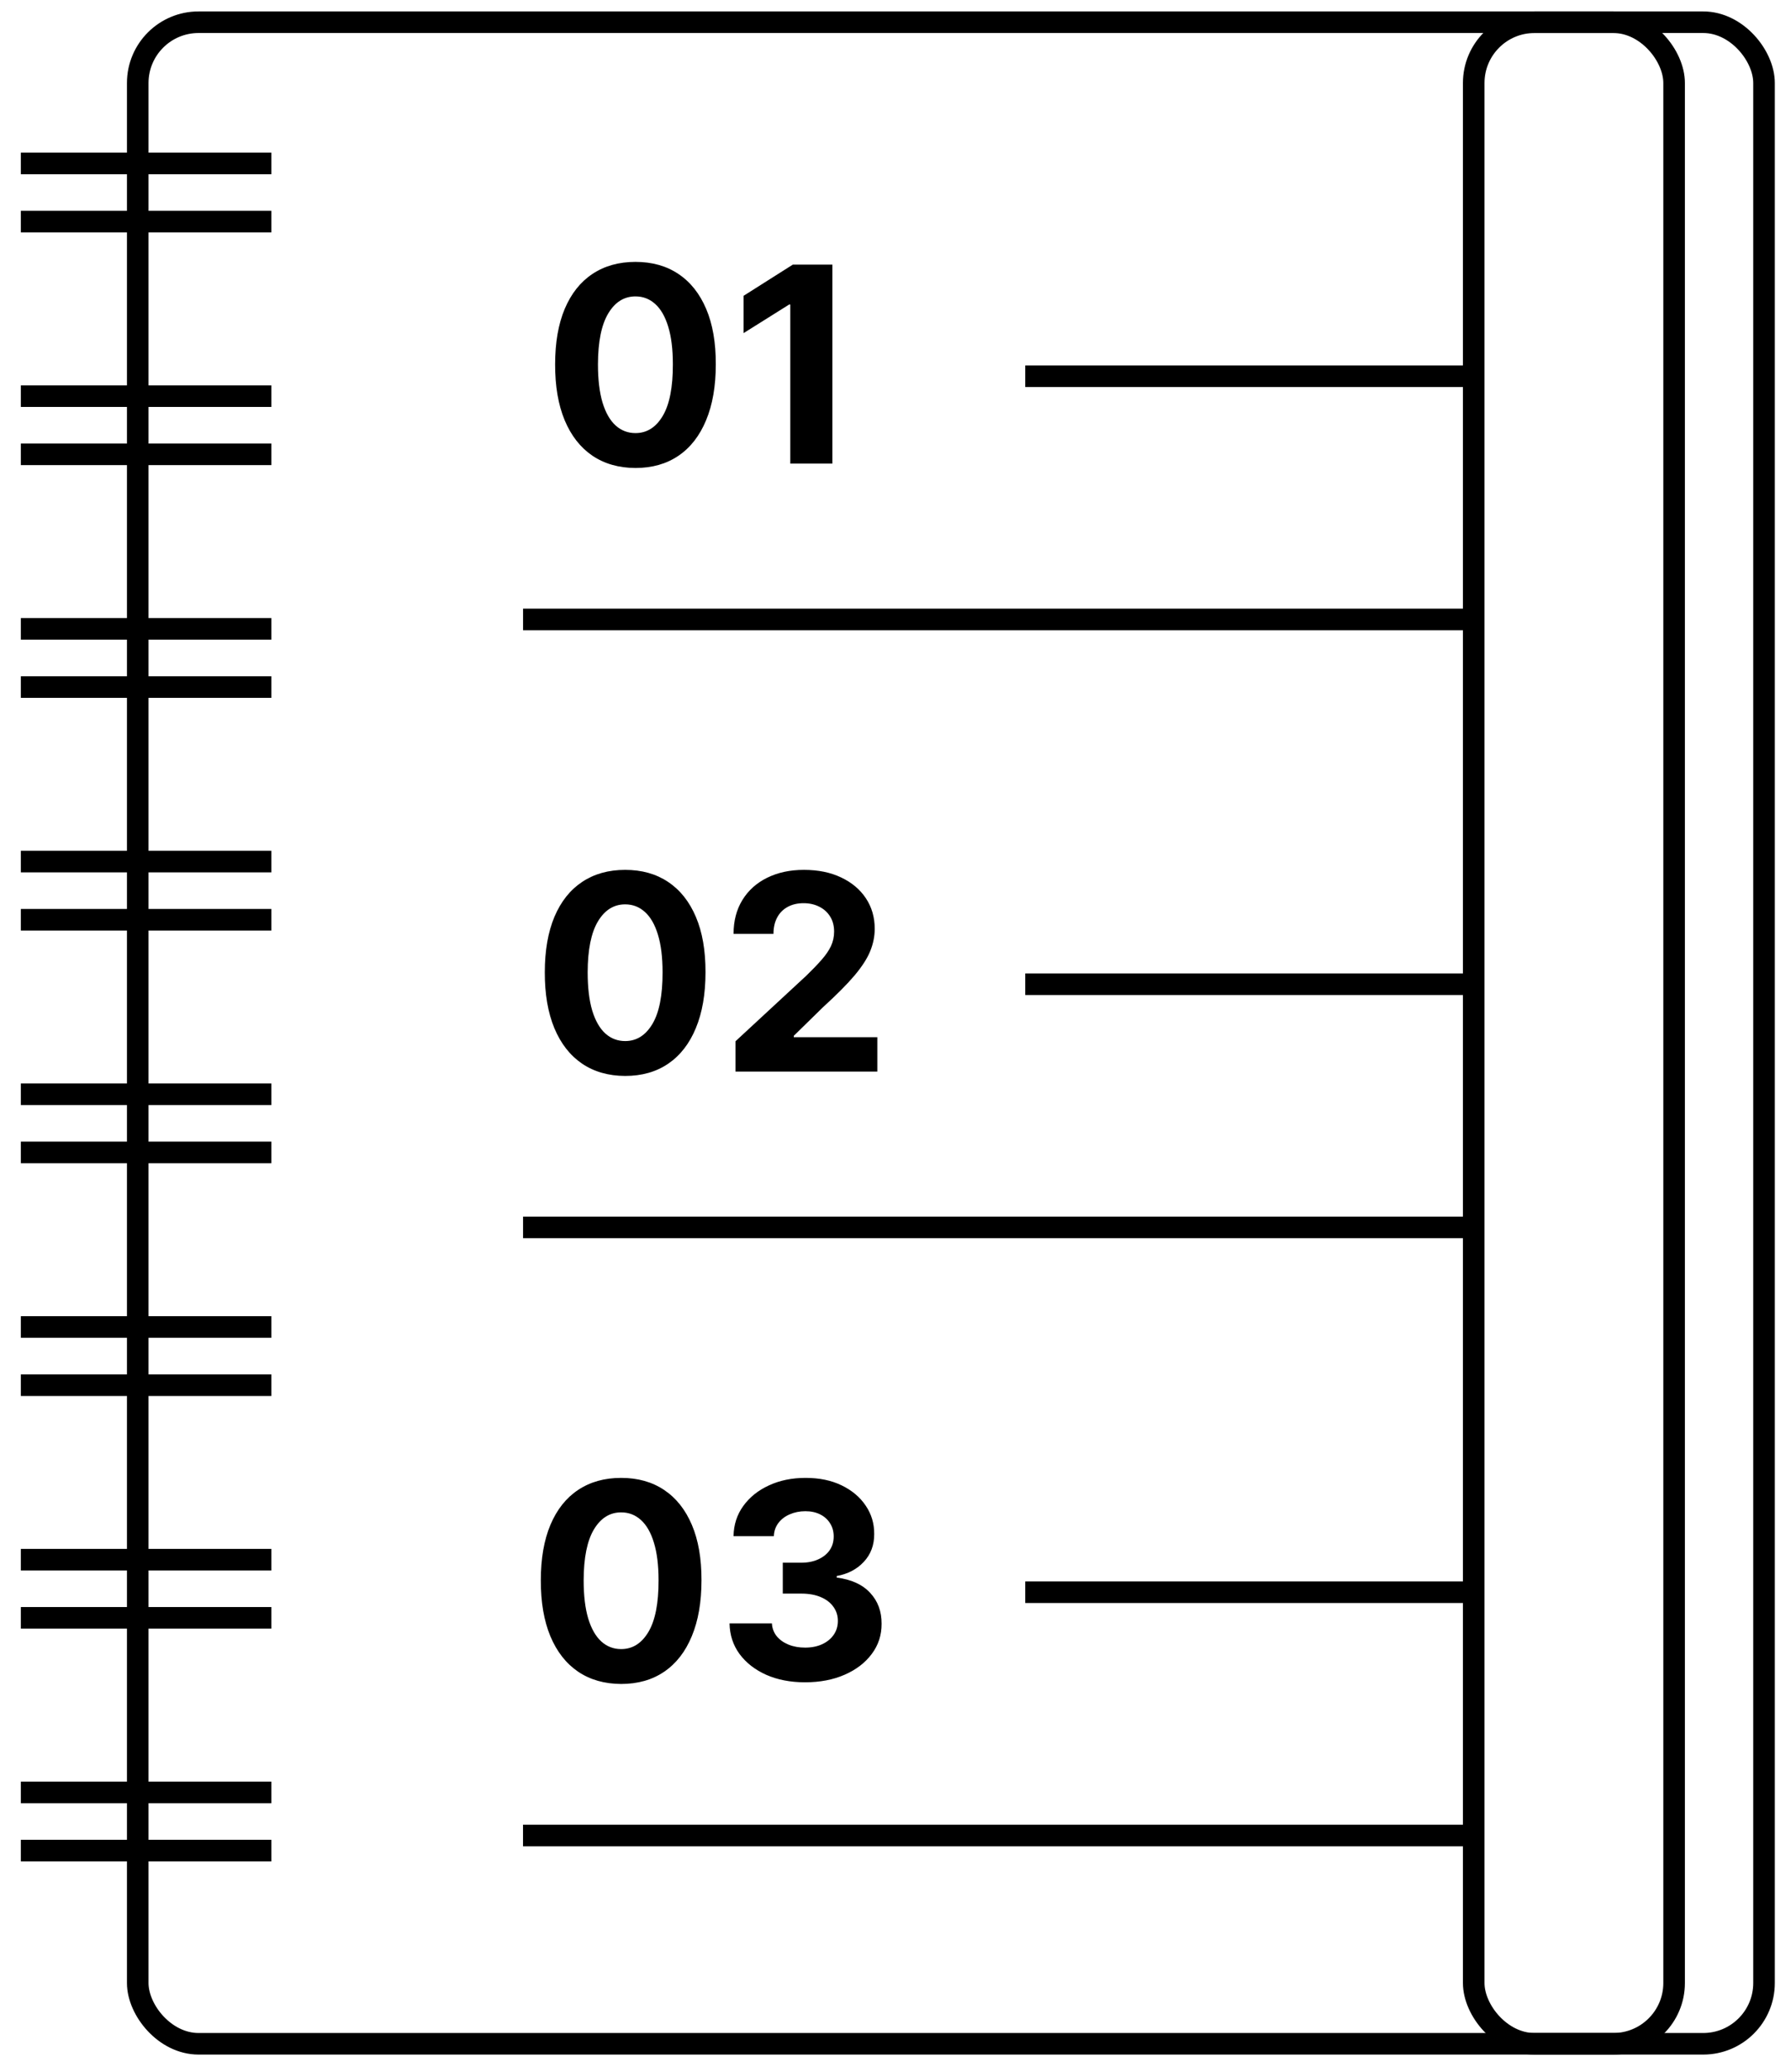 <?xml version="1.0" encoding="UTF-8"?> <svg xmlns="http://www.w3.org/2000/svg" width="83" height="96" viewBox="0 0 83 96" fill="none"><rect x="6.383" y="1.03" width="75.367" height="93.677" rx="2.817" stroke="black"></rect><line x1="0.966" y1="7.574" x2="12.575" y2="7.574" stroke="black"></line><line x1="0.966" y1="10.269" x2="12.575" y2="10.269" stroke="black"></line><line x1="0.966" y1="50.707" x2="12.575" y2="50.707" stroke="black"></line><line x1="0.966" y1="53.402" x2="12.575" y2="53.402" stroke="black"></line><line x1="0.966" y1="29.141" x2="12.575" y2="29.141" stroke="black"></line><line x1="0.966" y1="31.838" x2="12.575" y2="31.838" stroke="black"></line><line x1="0.966" y1="72.274" x2="12.575" y2="72.274" stroke="black"></line><line x1="0.966" y1="74.969" x2="12.575" y2="74.969" stroke="black"></line><line x1="0.966" y1="18.357" x2="12.575" y2="18.357" stroke="black"></line><line x1="0.966" y1="21.053" x2="12.575" y2="21.053" stroke="black"></line><line x1="0.966" y1="61.491" x2="12.575" y2="61.491" stroke="black"></line><line x1="0.966" y1="64.188" x2="12.575" y2="64.188" stroke="black"></line><line x1="0.966" y1="39.925" x2="12.575" y2="39.925" stroke="black"></line><line x1="0.966" y1="42.62" x2="12.575" y2="42.62" stroke="black"></line><line x1="0.966" y1="83.059" x2="12.575" y2="83.059" stroke="black"></line><line x1="0.966" y1="85.754" x2="12.575" y2="85.754" stroke="black"></line><rect x="68.296" y="1.03" width="9.287" height="93.677" rx="2.817" stroke="black"></rect><path d="M29.449 21.686C28.675 21.683 28.008 21.492 27.45 21.114C26.895 20.735 26.467 20.188 26.167 19.47C25.87 18.753 25.723 17.89 25.726 16.882C25.726 15.876 25.874 15.019 26.172 14.311C26.472 13.603 26.899 13.064 27.455 12.695C28.013 12.322 28.678 12.136 29.449 12.136C30.221 12.136 30.884 12.322 31.439 12.695C31.997 13.067 32.426 13.607 32.727 14.316C33.027 15.021 33.175 15.876 33.172 16.882C33.172 17.893 33.022 18.758 32.722 19.475C32.425 20.192 31.999 20.74 31.444 21.118C30.888 21.496 30.224 21.686 29.449 21.686ZM29.449 20.069C29.977 20.069 30.399 19.804 30.714 19.272C31.029 18.741 31.185 17.944 31.182 16.882C31.182 16.182 31.11 15.6 30.966 15.135C30.825 14.67 30.624 14.32 30.363 14.086C30.105 13.852 29.8 13.735 29.449 13.735C28.924 13.735 28.504 13.997 28.189 14.523C27.873 15.048 27.714 15.834 27.711 16.882C27.711 17.59 27.782 18.181 27.923 18.655C28.067 19.127 28.27 19.481 28.531 19.718C28.792 19.952 29.098 20.069 29.449 20.069ZM38.574 12.262V21.483H36.624V14.113H36.57L34.459 15.437V13.708L36.742 12.262H38.574Z" fill="black"></path><path d="M28.972 49.858C28.197 49.855 27.531 49.665 26.973 49.287C26.418 48.908 25.99 48.361 25.69 47.643C25.393 46.926 25.245 46.063 25.248 45.054C25.248 44.049 25.397 43.192 25.694 42.484C25.994 41.776 26.422 41.237 26.977 40.868C27.536 40.495 28.2 40.309 28.972 40.309C29.743 40.309 30.406 40.495 30.962 40.868C31.52 41.24 31.949 41.78 32.249 42.488C32.55 43.194 32.698 44.049 32.695 45.054C32.695 46.066 32.545 46.93 32.245 47.648C31.948 48.365 31.521 48.913 30.966 49.291C30.411 49.669 29.746 49.858 28.972 49.858ZM28.972 48.242C29.5 48.242 29.922 47.976 30.237 47.445C30.552 46.914 30.708 46.117 30.705 45.054C30.705 44.355 30.633 43.773 30.489 43.308C30.348 42.843 30.147 42.493 29.886 42.259C29.628 42.025 29.323 41.907 28.972 41.907C28.447 41.907 28.026 42.17 27.711 42.695C27.396 43.221 27.237 44.007 27.234 45.054C27.234 45.763 27.305 46.354 27.445 46.828C27.59 47.3 27.792 47.654 28.053 47.891C28.314 48.125 28.621 48.242 28.972 48.242ZM34.085 49.656V48.251L37.367 45.212C37.646 44.942 37.88 44.699 38.069 44.483C38.261 44.267 38.407 44.055 38.506 43.848C38.605 43.638 38.655 43.411 38.655 43.168C38.655 42.898 38.593 42.665 38.47 42.47C38.347 42.272 38.179 42.121 37.966 42.016C37.753 41.907 37.511 41.853 37.241 41.853C36.959 41.853 36.713 41.91 36.503 42.025C36.293 42.139 36.13 42.302 36.017 42.515C35.902 42.728 35.845 42.982 35.845 43.276H33.995C33.995 42.673 34.132 42.149 34.405 41.705C34.678 41.261 35.06 40.917 35.553 40.674C36.045 40.431 36.612 40.309 37.255 40.309C37.915 40.309 38.49 40.426 38.979 40.66C39.471 40.892 39.854 41.213 40.127 41.624C40.4 42.035 40.537 42.506 40.537 43.038C40.537 43.386 40.468 43.729 40.33 44.069C40.194 44.408 39.953 44.784 39.605 45.199C39.257 45.61 38.766 46.103 38.133 46.68L36.786 47.999V48.062H40.658V49.656H34.085Z" fill="black"></path><path d="M28.786 78.033C28.012 78.03 27.345 77.839 26.787 77.461C26.232 77.083 25.804 76.535 25.504 75.818C25.207 75.1 25.06 74.238 25.063 73.229C25.063 72.224 25.211 71.367 25.509 70.658C25.809 69.95 26.236 69.411 26.792 69.042C27.35 68.67 28.015 68.484 28.786 68.484C29.557 68.484 30.221 68.67 30.776 69.042C31.334 69.414 31.764 69.955 32.064 70.663C32.364 71.368 32.512 72.224 32.509 73.229C32.509 74.241 32.359 75.105 32.059 75.822C31.762 76.54 31.336 77.088 30.78 77.466C30.225 77.844 29.56 78.033 28.786 78.033ZM28.786 76.417C29.314 76.417 29.736 76.151 30.051 75.62C30.366 75.088 30.522 74.292 30.519 73.229C30.519 72.53 30.447 71.948 30.303 71.482C30.162 71.017 29.961 70.667 29.7 70.433C29.442 70.199 29.137 70.082 28.786 70.082C28.261 70.082 27.841 70.345 27.525 70.87C27.21 71.395 27.051 72.182 27.048 73.229C27.048 73.938 27.119 74.529 27.26 75.003C27.404 75.474 27.607 75.828 27.868 76.066C28.129 76.3 28.435 76.417 28.786 76.417ZM37.307 77.956C36.635 77.956 36.036 77.841 35.511 77.61C34.989 77.376 34.576 77.054 34.273 76.646C33.973 76.235 33.818 75.761 33.809 75.224H35.772C35.784 75.449 35.858 75.647 35.993 75.818C36.131 75.986 36.314 76.117 36.542 76.21C36.77 76.303 37.027 76.349 37.312 76.349C37.609 76.349 37.872 76.297 38.1 76.192C38.328 76.087 38.507 75.941 38.636 75.755C38.765 75.569 38.829 75.354 38.829 75.111C38.829 74.865 38.76 74.647 38.622 74.458C38.487 74.266 38.292 74.116 38.037 74.008C37.785 73.9 37.485 73.846 37.136 73.846H36.276V72.414H37.136C37.431 72.414 37.69 72.363 37.915 72.261C38.143 72.159 38.321 72.018 38.447 71.838C38.573 71.655 38.636 71.442 38.636 71.199C38.636 70.968 38.58 70.765 38.469 70.591C38.361 70.414 38.208 70.276 38.01 70.177C37.815 70.078 37.587 70.028 37.325 70.028C37.061 70.028 36.82 70.076 36.601 70.172C36.382 70.265 36.206 70.399 36.074 70.573C35.942 70.747 35.871 70.951 35.862 71.185H33.994C34.003 70.654 34.154 70.186 34.449 69.781C34.743 69.375 35.139 69.059 35.637 68.831C36.138 68.599 36.704 68.484 37.334 68.484C37.971 68.484 38.528 68.599 39.005 68.831C39.482 69.062 39.853 69.374 40.117 69.767C40.384 70.157 40.516 70.595 40.513 71.082C40.516 71.598 40.355 72.028 40.031 72.374C39.71 72.719 39.291 72.938 38.775 73.031V73.103C39.453 73.19 39.97 73.426 40.324 73.81C40.681 74.191 40.858 74.668 40.855 75.242C40.858 75.767 40.707 76.234 40.4 76.642C40.097 77.05 39.679 77.371 39.144 77.605C38.61 77.839 37.998 77.956 37.307 77.956Z" fill="black"></path><line x1="47.513" y1="73.782" x2="68.293" y2="73.782" stroke="black"></line><line x1="47.513" y1="45.608" x2="68.293" y2="45.608" stroke="black"></line><line x1="47.513" y1="17.435" x2="68.293" y2="17.435" stroke="black"></line><line x1="24.238" y1="85.054" x2="68.293" y2="85.054" stroke="black"></line><line x1="24.24" y1="56.877" x2="68.295" y2="56.877" stroke="black"></line><line x1="24.24" y1="28.704" x2="68.295" y2="28.704" stroke="black"></line></svg> 